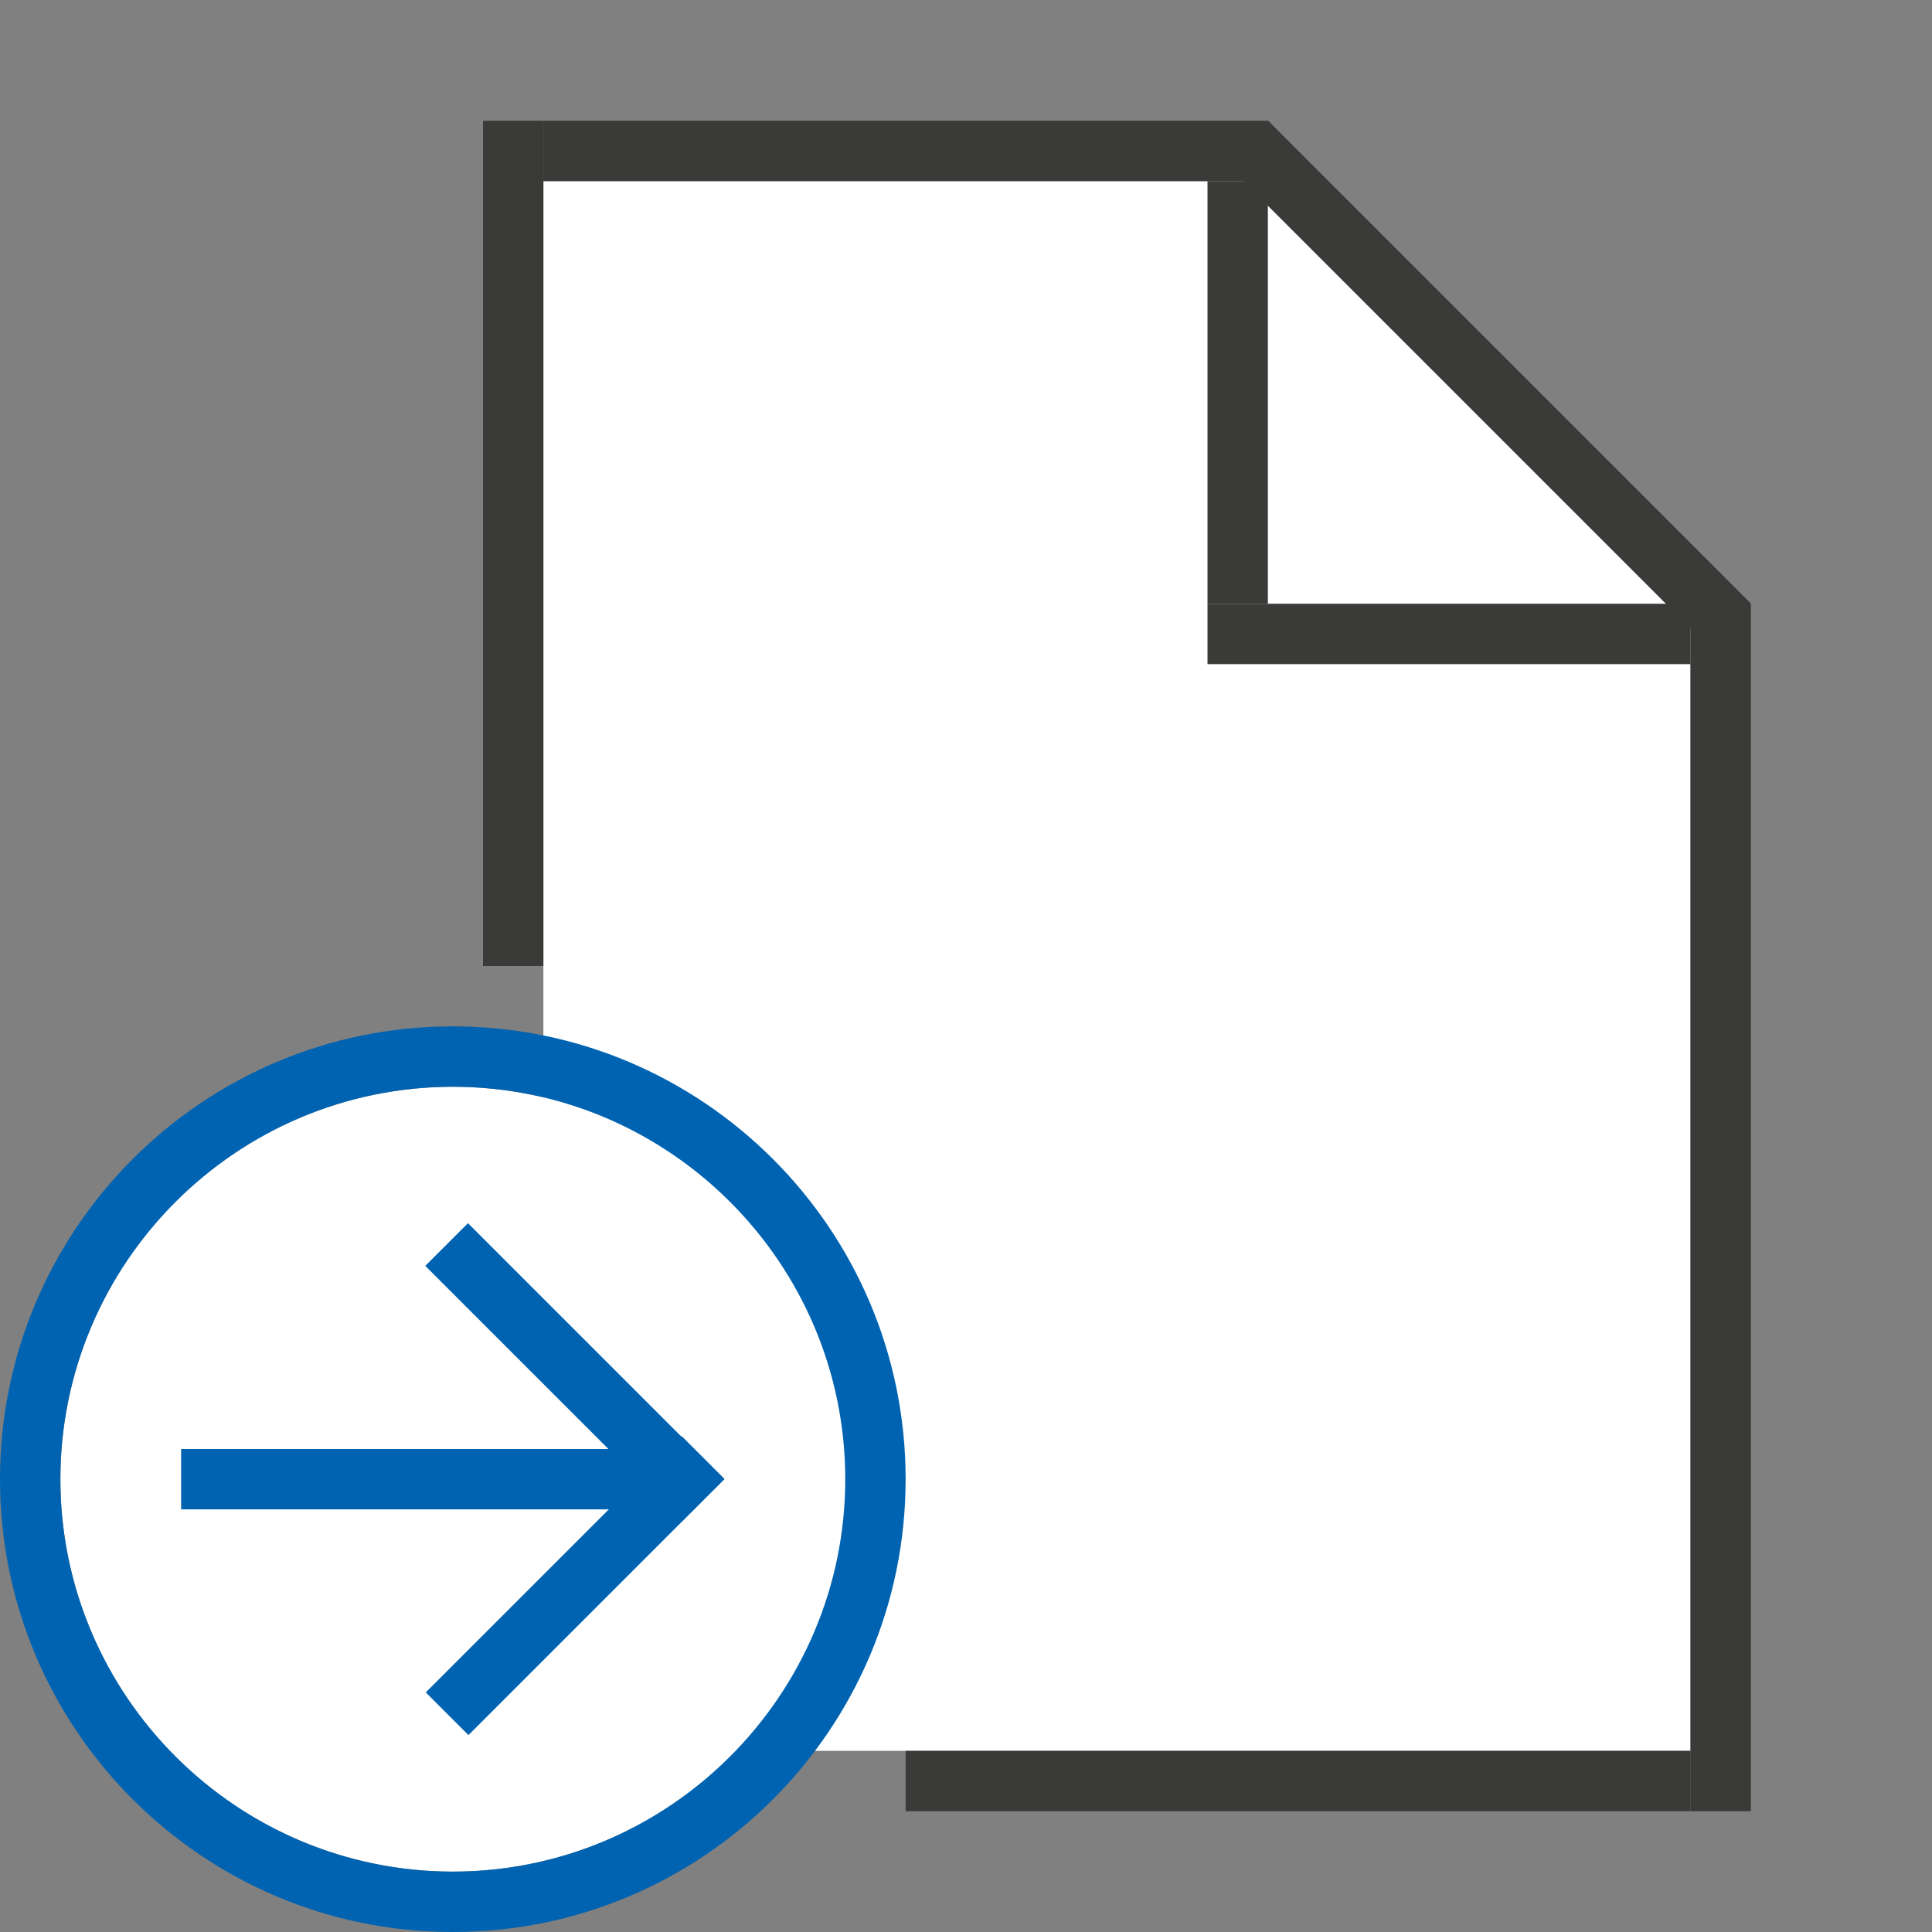 <?xml version="1.0" encoding="utf-8"?>
<!-- Generator: Adobe Illustrator 28.5.0, SVG Export Plug-In . SVG Version: 9.03 Build 54727)  -->
<svg version="1.1" baseProfile="tiny" xmlns="http://www.w3.org/2000/svg" xmlns:xlink="http://www.w3.org/1999/xlink" x="0px"
	 y="0px" viewBox="0 0 32 32" overflow="visible" xml:space="preserve" width="32px" height="32px">
<rect x="0" y="0" width="32" height="32" fill="#808080" stroke="none"/>
<g id="BG" display="none">
	<rect x="0" display="inline" fill="#C8C6C4" width="32" height="32"/>
</g>
<g id="Ebene_1">
	<polygon fill="#FFFFFF" points="21,3 9,3 9,29 28,29 28,10 	"/>
	<rect x="8" y="2" fill="#3A3A38" width="1" height="14"/>
	<rect x="20" y="3" fill="#3A3A38" width="1" height="7"/>
	<rect x="28" y="10" fill="#3A3A38" width="1" height="20"/>
	<rect x="23.5" y="6.5" transform="matrix(6.123234e-17 -1 1 6.123234e-17 13.5 34.5)" fill="#3A3A38" width="1" height="8"/>
	<rect x="9" y="2" fill="#3A3A38" width="12" height="1"/>
	<rect x="15" y="29" fill="#3A3A38" width="13" height="1"/>
	
		<rect x="18.99" y="5.85" transform="matrix(0.707 0.707 -0.707 0.707 11.711 -15.567)" fill="#3A3A38" width="11.31" height="1"/>
	<g>
		<path fill="#FFFFFF" d="M23,19.04c0.02-0.01,0.03-0.03,0.05-0.04H23V19.04z"/>
	</g>
	<circle fill="#FFFFFF" cx="7.5" cy="24.5" r="6.5"/>
	<path fill="#0063B1" d="M7.5,18c3.58,0,6.5,2.92,6.5,6.5S11.08,31,7.5,31S1,28.08,1,24.5S3.92,18,7.5,18 M7.5,17
		C3.36,17,0,20.36,0,24.5S3.36,32,7.5,32s7.5-3.36,7.5-7.5S11.64,17,7.5,17L7.5,17z"/>
	<g>
		
			<rect x="6.53" y="25.77" transform="matrix(0.707 -0.707 0.707 0.707 -15.784 14.429)" fill="#0063B1" width="6" height="1"/>
		
			<rect x="6.53" y="22.23" transform="matrix(-0.707 -0.707 0.707 -0.707 0.186 45.542)" fill="#0063B1" width="6" height="1"/>
	</g>
	<rect x="3" y="24" fill="#0063B1" width="8" height="1"/>
</g>
<g id="info" display="none">
	<path display="inline" fill="#C8C6C4" d="M0,0v32h32V0H0z M30,30H2V2h28V30z"/>
	<rect x="17" y="17" display="inline" fill="#C8C6C4" width="15" height="15"/>
</g>
</svg>
